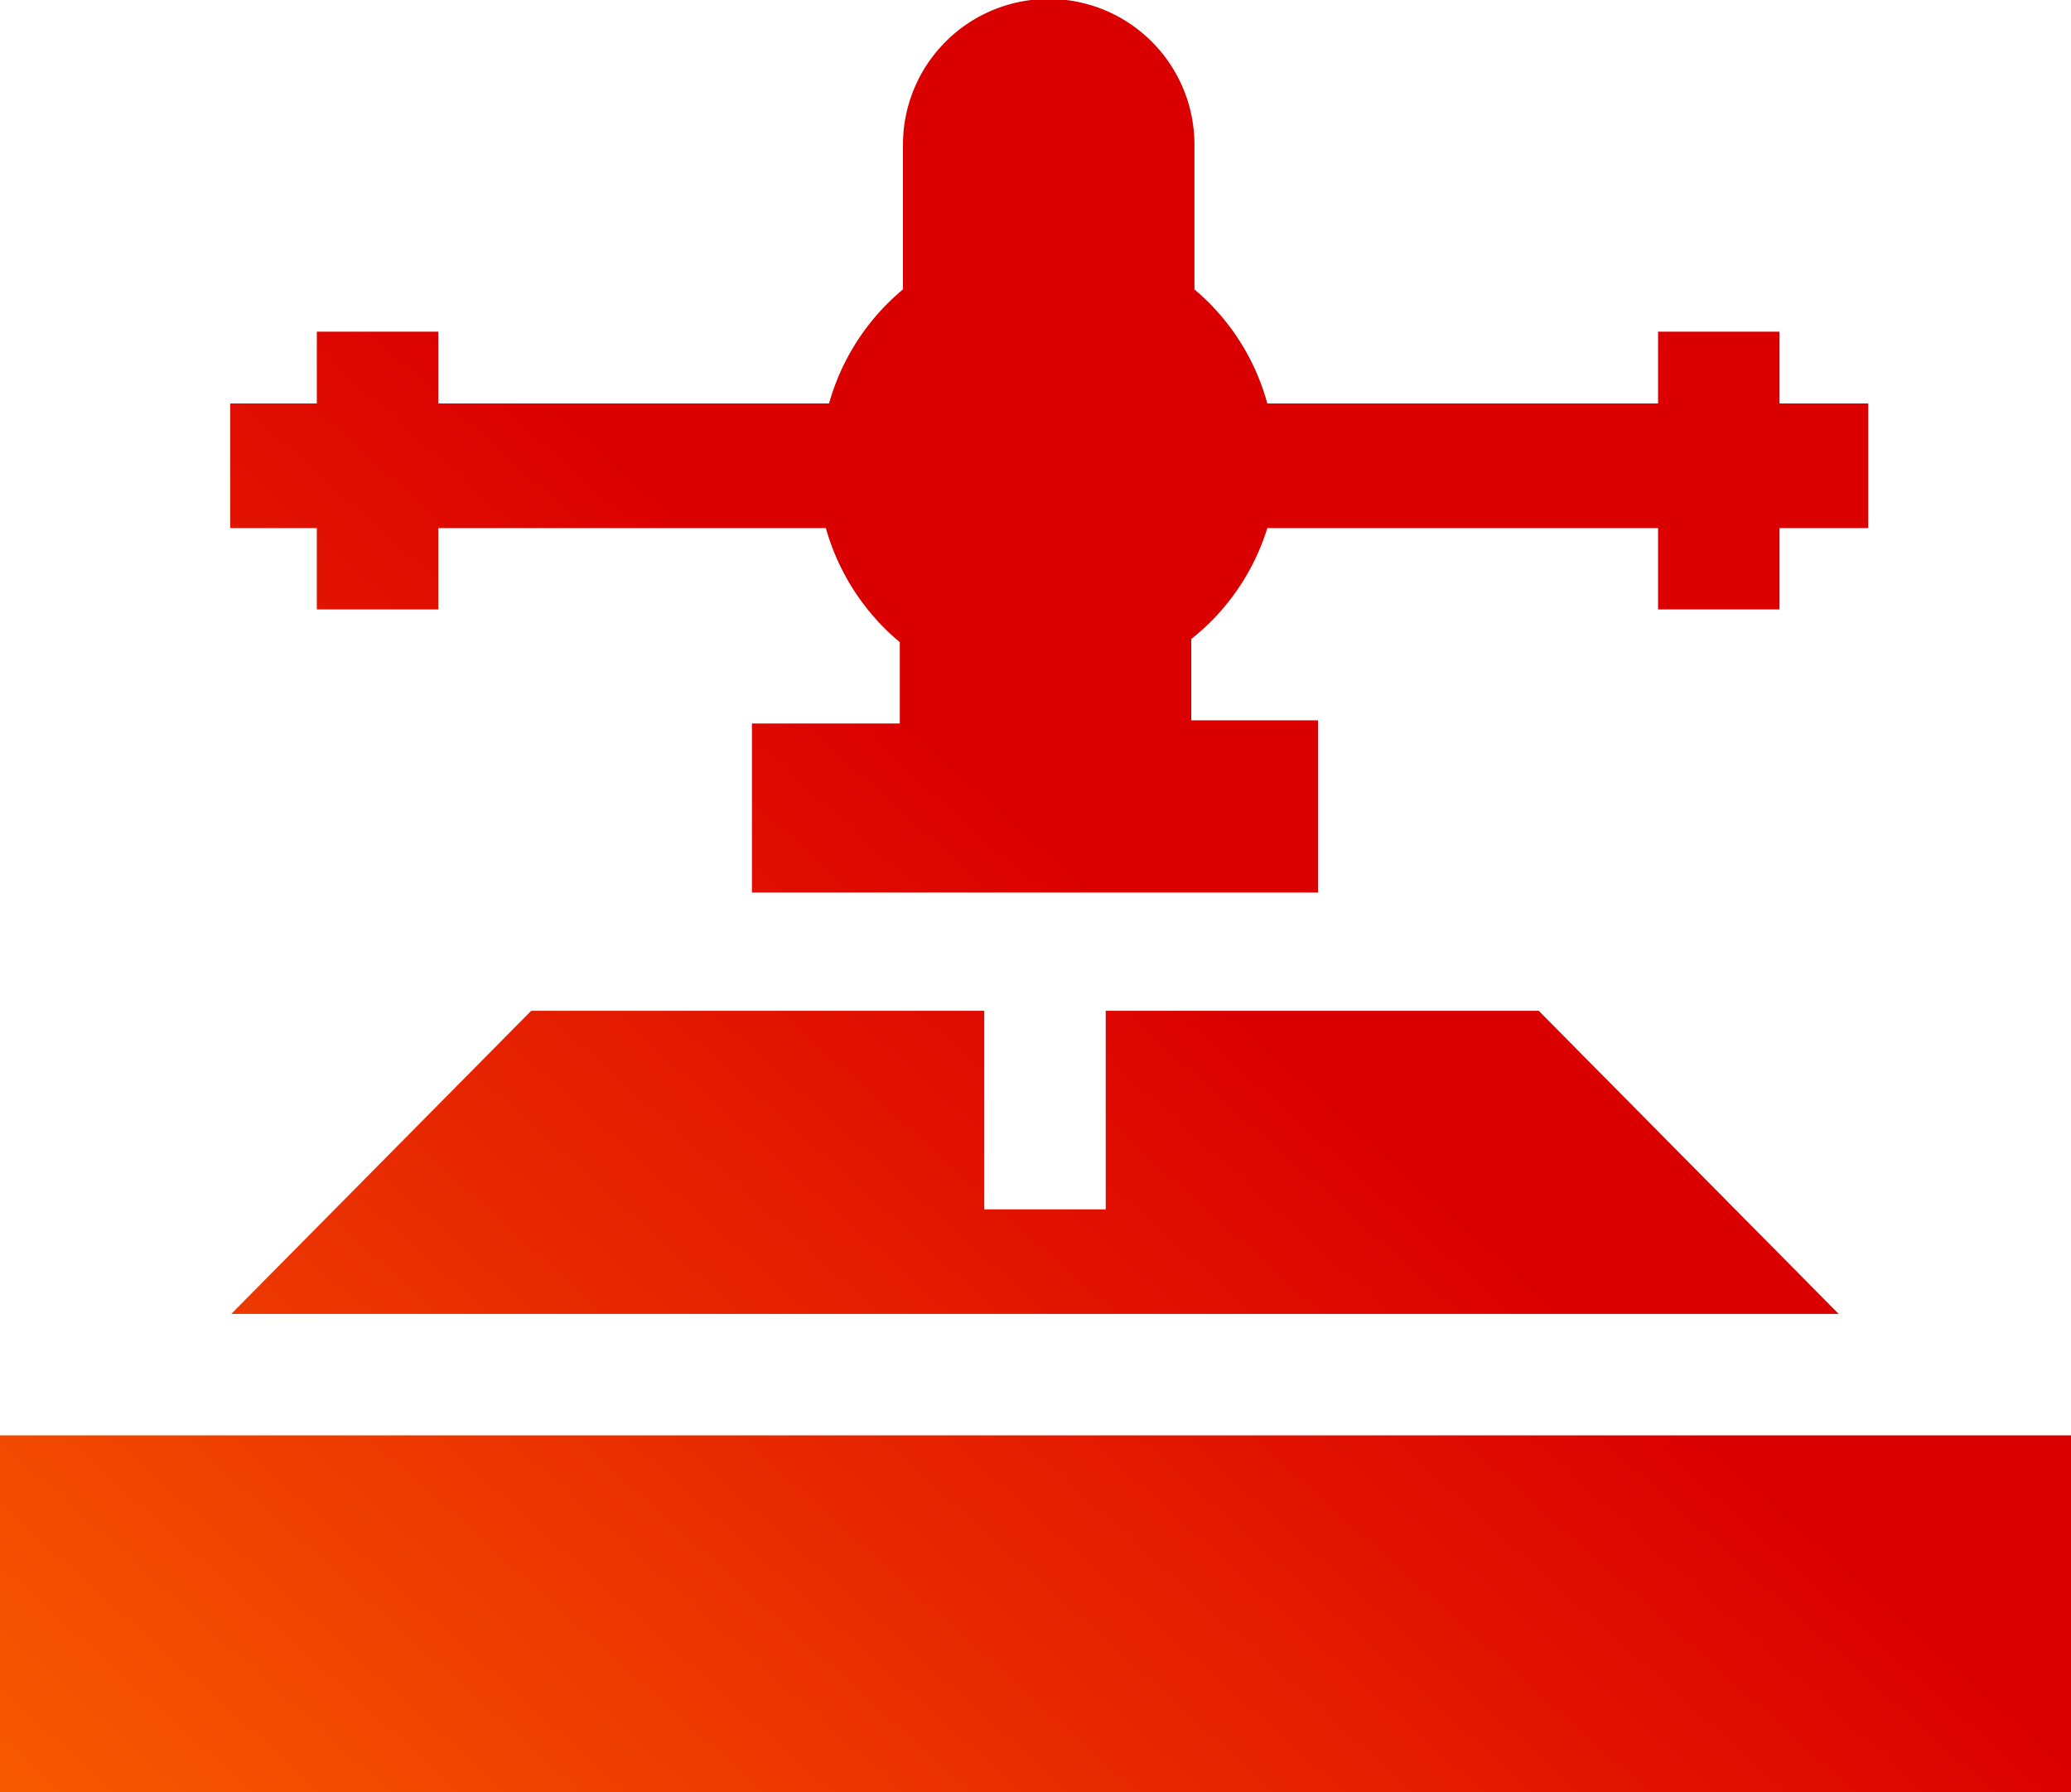 <?xml version="1.0" encoding="UTF-8"?> <svg xmlns="http://www.w3.org/2000/svg" xmlns:xlink="http://www.w3.org/1999/xlink" viewBox="0 0 19.61 16.97"><defs><style>.cls-1{fill:url(#Linear_Gradient_1);}.cls-2,.cls-3{fill-rule:evenodd;}.cls-2{fill:url(#Linear_Gradient_1-2);}.cls-3{fill:url(#Linear_Gradient_1-3);}</style><linearGradient id="Linear_Gradient_1" x1="2.18" y1="23.78" x2="13.46" y2="11.2" gradientUnits="userSpaceOnUse"><stop offset="0" stop-color="#ff7300"></stop><stop offset="1" stop-color="#db0000"></stop></linearGradient><linearGradient id="Linear_Gradient_1-2" x1="0.76" y1="22.51" x2="12.05" y2="9.93" xlink:href="#Linear_Gradient_1"></linearGradient><linearGradient id="Linear_Gradient_1-3" x1="-3.16" y1="18.98" x2="8.13" y2="6.41" xlink:href="#Linear_Gradient_1"></linearGradient></defs><title>Asset 4</title><g id="Layer_2" data-name="Layer 2"><g id="Layer_1-2" data-name="Layer 1"><rect class="cls-1" y="13.59" width="19.61" height="3.38"></rect><polygon class="cls-2" points="14.57 9.57 10.47 9.57 10.47 11.45 9.32 11.45 9.32 9.57 5.03 9.57 2.19 12.44 17.41 12.44 14.57 9.57"></polygon><path class="cls-3" d="M16.85,3.82V3.14H15.7v.68H12a2.15,2.15,0,0,0-.69-1.08V1.37a1.38,1.38,0,0,0-2.76,0V2.74a2.17,2.17,0,0,0-.7,1.08H4.15V3.14H3v.68H2.18V5H3v.77H4.15V5H7.82a2.17,2.17,0,0,0,.7,1.08v.77H7.12v1.6h5.36V6.82h-1.2V6.05A2.15,2.15,0,0,0,12,5H15.7v.77h1.15V5h.84V3.82Z"></path></g></g></svg> 